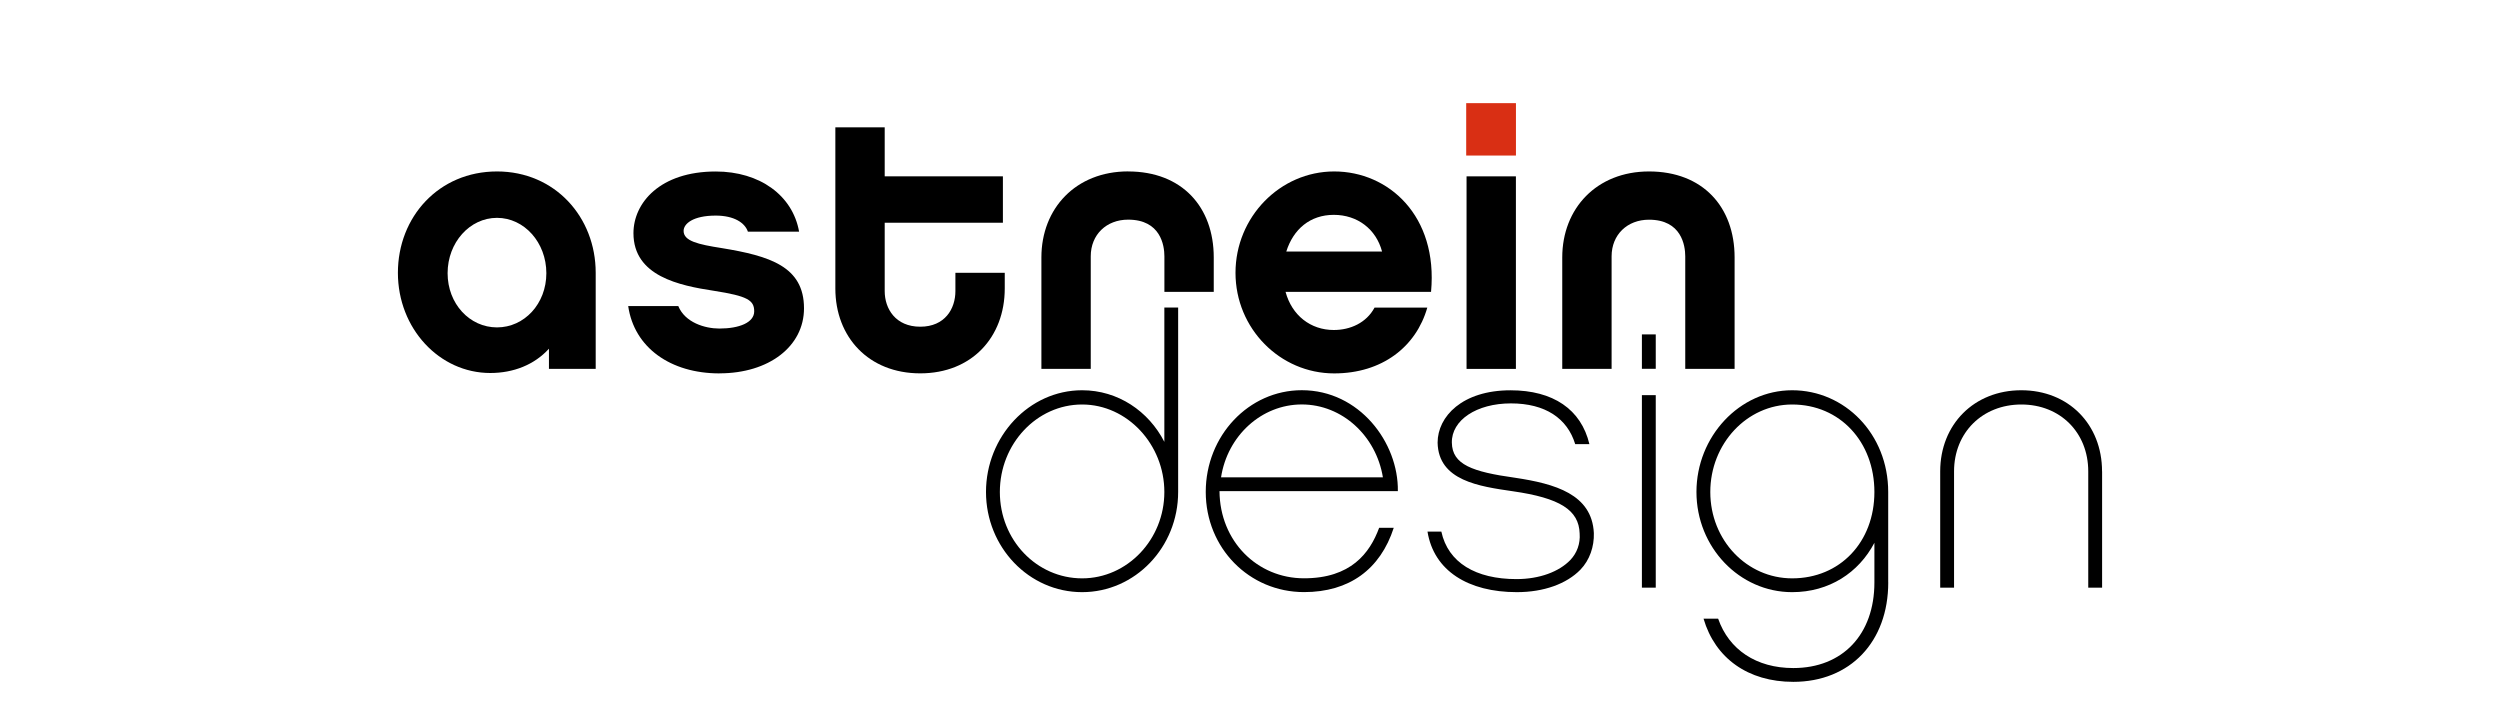 <?xml version="1.0" encoding="UTF-8"?><svg id="a" xmlns="http://www.w3.org/2000/svg" viewBox="0 0 500 145"><defs><style>.b,.c{stroke-width:0px;}.c{fill:#d92f14;}</style></defs><path class="b" d="M99.4,34.29c-11.67,0-19.82,9.12-19.82,20.27s8.3,20.04,18.47,20.04c4.64,0,8.82-1.64,11.74-4.86v4.04h9.35v-19.22c0-11.14-8.15-20.27-19.74-20.27ZM99.4,65.48c-5.46,0-9.88-4.71-9.88-10.84s4.42-11.07,9.88-11.07,9.87,4.94,9.87,11.07-4.41,10.84-9.87,10.84Z"/><rect class="c" x="293.24" y="20.63" width="9.95" height="10.48"/><path class="b" d="M329.8,34.29c10.77,0,17.12,7.1,17.12,17.2v22.29h-9.87v-22.51c0-2.17-.75-7.33-7.25-7.33-4.34,0-7.48,2.99-7.48,7.33v22.51h-9.87v-22.29c0-9.8,6.88-17.2,17.35-17.2Z"/><path class="b" d="M225.63,34.29c10.77,0,17.12,7.1,17.12,17.2v6.88h-9.87v-7.11c0-2.17-.75-7.33-7.25-7.33-4.34,0-7.48,2.99-7.48,7.33v22.51h-9.87v-22.29c0-9.8,6.88-17.2,17.35-17.2Z"/><path class="b" d="M143.89,74.68c-9.79,0-17.05-5.16-18.25-13.46h10.02c1.35,3.29,5.31,4.49,8.22,4.49,3.97,0,6.96-1.2,6.96-3.44s-1.35-3.06-8.07-4.11c-6.88-1.05-16.08-2.92-16.08-11.52,0-6.06,5.31-12.34,16.45-12.34,8.82,0,15.4,4.79,16.68,12.04h-10.24c-.6-1.79-2.77-3.22-6.43-3.22-4.56,0-6.43,1.64-6.43,3.06,0,2.02,2.84,2.69,7.63,3.44,9.57,1.57,16.45,3.66,16.45,12.04,0,7.63-7.03,13.01-16.9,13.01Z"/><path class="b" d="M200.95,57.7c0,9.72-6.58,16.97-16.9,16.97s-16.98-7.25-16.98-16.97V25.47h9.87v9.8h23.64v9.27h-23.64v13.69c0,3.52,2.17,7.11,7.11,7.11s7.03-3.59,7.03-7.11v-3.67h9.87v3.14Z"/><path class="b" d="M257.11,58.37c1.27,4.71,5.01,7.63,9.65,7.63,3.29,0,6.51-1.42,8.15-4.48h10.55c-2.24,7.85-9.05,13.16-18.62,13.16-10.84,0-19.74-8.97-19.74-20.12s8.9-20.27,19.74-20.27,20.79,8.83,19.37,24.08h-29.09ZM276.41,50.3c-1.2-4.49-4.93-7.33-9.65-7.33s-8.08,2.84-9.5,7.33h19.14Z"/><rect class="b" x="293.31" y="35.27" width="9.87" height="38.51"/><path class="b" d="M243.9,98.24c.08,10.02,7.55,17.42,16.9,17.42s13.16-5.01,15.03-10.1h2.92c-2.69,8.3-8.89,12.86-17.94,12.86-10.99,0-19.66-8.82-19.66-20.04s8.59-20.34,19.21-20.34c11.51,0,19.36,10.47,19.21,20.19h-35.66ZM276.58,95.47c-1.35-8.3-8.15-14.58-16.22-14.58s-14.88,6.28-16.15,14.58h32.37Z"/><path class="b" d="M316.08,113.94c-2.77,2.84-7.33,4.49-12.71,4.49-9.72,0-16.6-4.26-17.87-12.11h2.77c1.34,6.21,6.88,9.5,15.02,9.5,4.64,0,8.53-1.49,10.77-3.81,1.35-1.42,2.02-3.29,1.87-5.31-.15-4.71-3.96-7.1-13.38-8.45-6.65-.97-14.88-2.09-15.03-9.72,0-5.23,4.94-10.47,14.58-10.47,8.53,0,14.13,3.82,15.78,10.77h-2.84c-1.57-5.16-5.98-8.15-12.86-8.15s-11.89,3.36-11.81,7.85c.07,4.41,4.11,5.83,12.63,7.02,8,1.2,15.4,3.29,15.77,11.07.08,2.69-.82,5.38-2.69,7.32Z"/><path class="b" d="M331.15,73.76h-2.77v-6.88h2.77v6.88ZM331.15,117.53h-2.77v-38.5h2.77v38.5Z"/><path class="b" d="M235.63,98.39c0,11.06-8.6,20.04-19.21,20.04s-19.22-8.97-19.22-20.04,8.6-20.34,19.22-20.34c7.18,0,13.31,4.19,16.45,10.32v-26.86h2.76v36.87ZM216.42,80.9c-9.05,0-16.45,7.85-16.45,17.5s7.4,17.27,16.45,17.27,16.45-7.77,16.45-17.27-7.4-17.5-16.45-17.5Z"/><path class="b" d="M377.65,116.48c0,11.88-7.62,19.89-18.99,19.89-9.05,0-15.63-4.71-17.95-12.63h2.92c2.16,6.2,7.63,9.87,15.03,9.87,9.87,0,16.22-6.73,16.22-17.12v-7.93c-3.14,5.98-9.05,9.87-16.45,9.87-10.54,0-19.14-8.97-19.14-20.04s8.6-20.34,19.14-20.34,19.21,8.75,19.21,20.34v18.09ZM358.43,80.9c-9.05,0-16.37,7.85-16.37,17.5s7.32,17.27,16.37,17.27c9.57,0,16.45-7.25,16.45-17.27s-6.88-17.5-16.45-17.5Z"/><path class="b" d="M420.42,94.28v23.25h-2.77v-23.25c0-7.78-5.61-13.38-13.38-13.38s-13.46,5.6-13.46,13.38v23.25h-2.77v-23.25c0-9.42,6.8-16.23,16.22-16.23s16.15,6.8,16.15,16.23Z"/></svg>